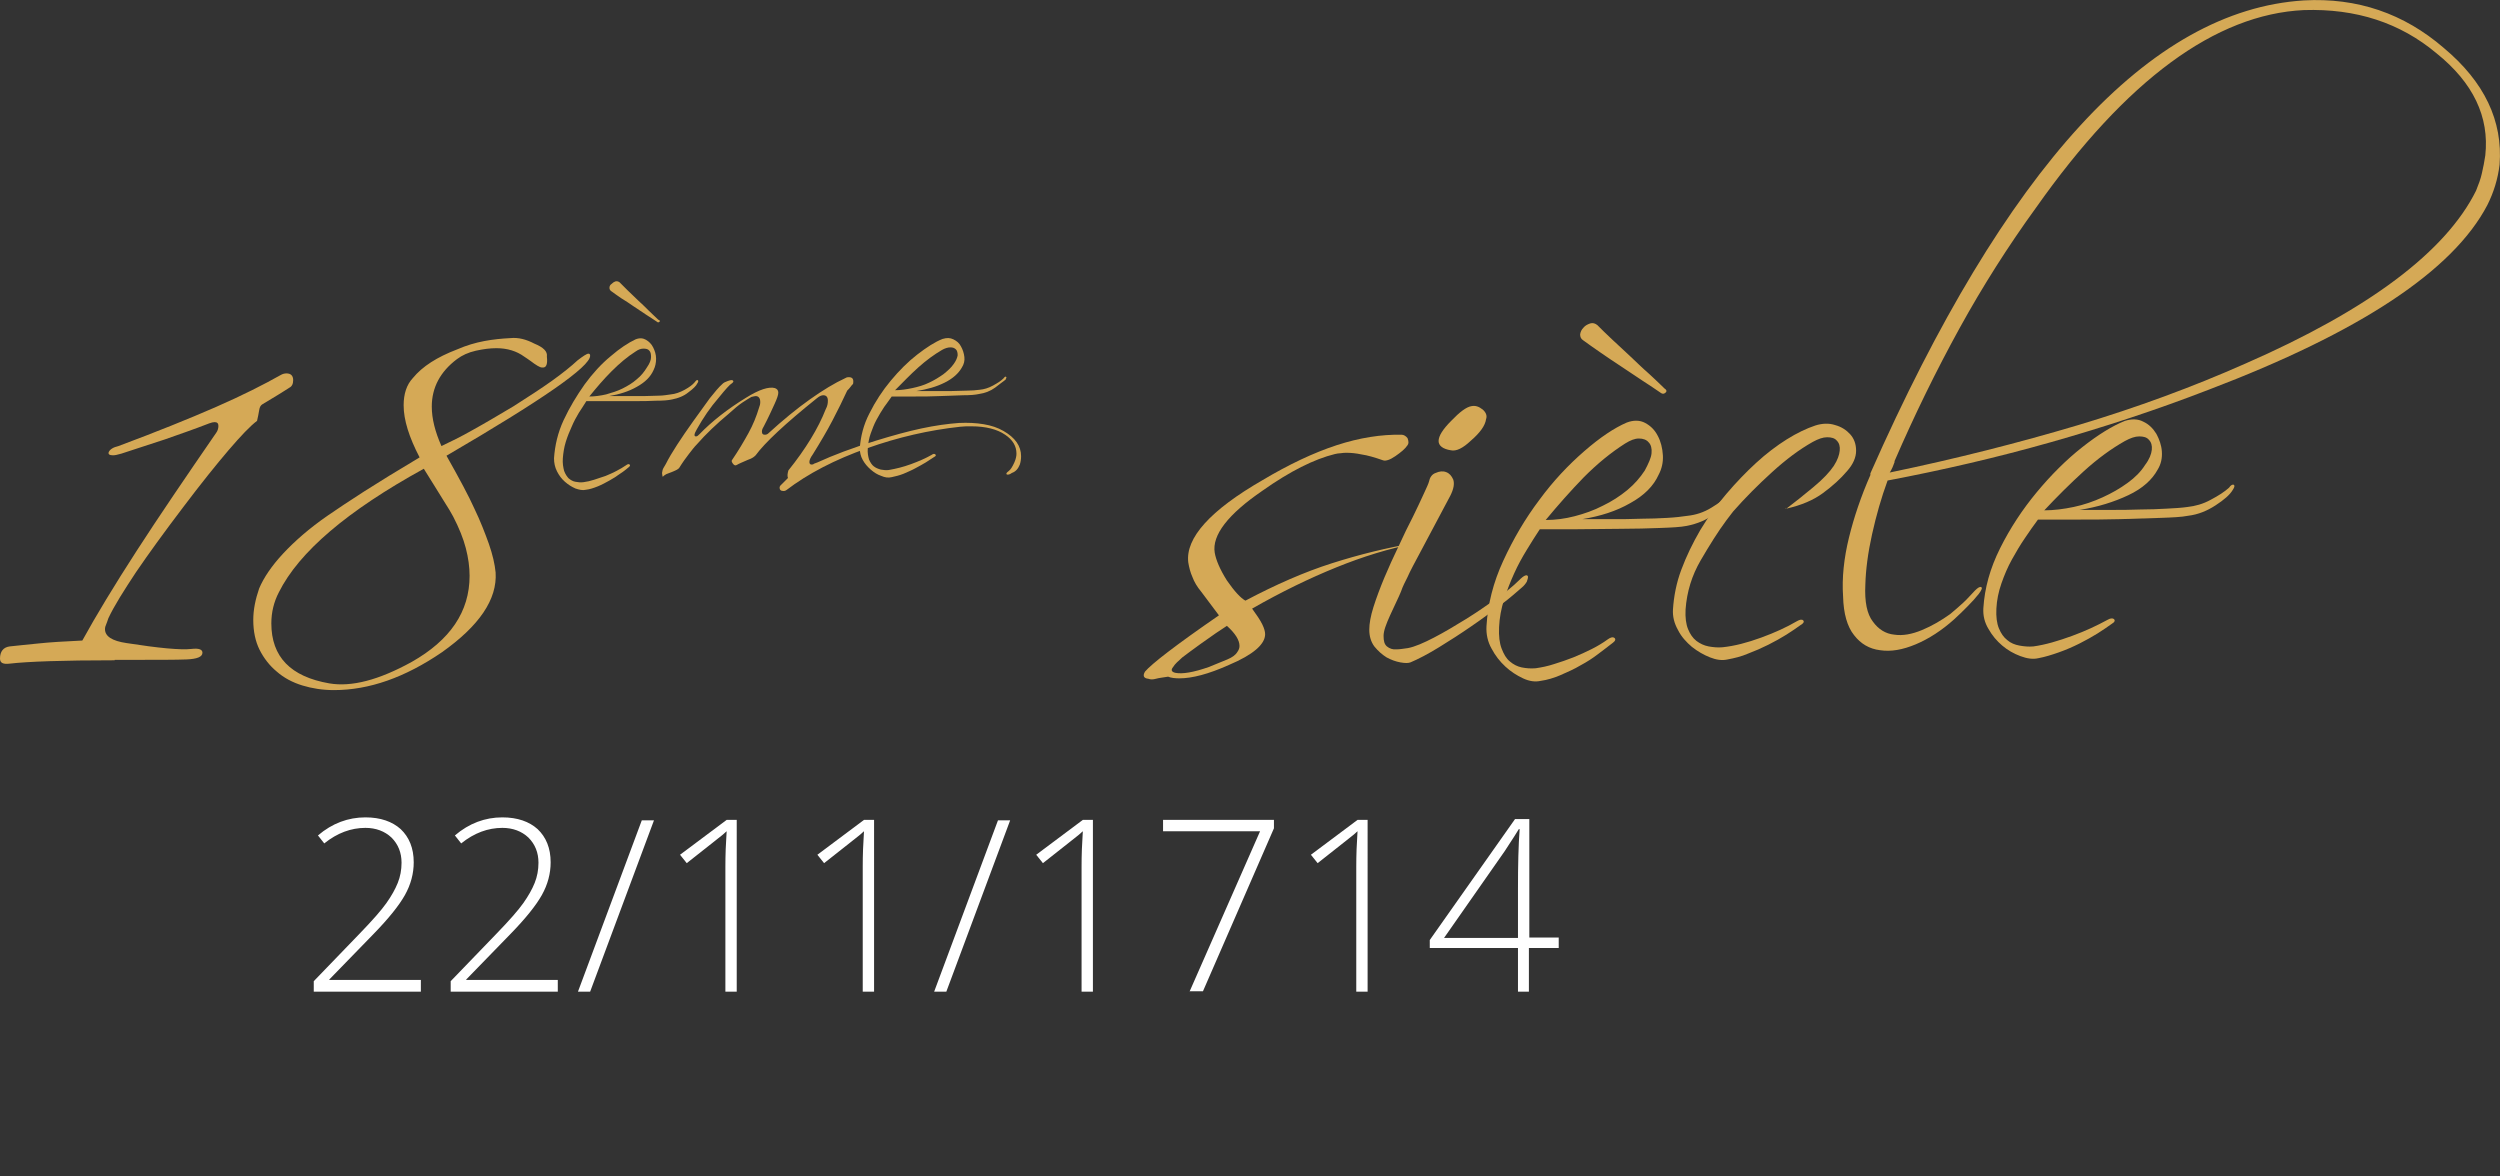 <?xml version="1.0" encoding="utf-8"?>
<!-- Generator: Adobe Illustrator 18.1.0, SVG Export Plug-In . SVG Version: 6.00 Build 0)  -->
<!DOCTYPE svg PUBLIC "-//W3C//DTD SVG 1.1//EN" "http://www.w3.org/Graphics/SVG/1.1/DTD/svg11.dtd">
<svg version="1.1" id="Calque_1" xmlns="http://www.w3.org/2000/svg" xmlns:xlink="http://www.w3.org/1999/xlink" x="0px" y="0px"
	 viewBox="0 282.4 595.2 280" enable-background="new 0 282.4 595.2 280" xml:space="preserve">
<rect x="0" y="282.4" width="595.2" height="280" fill="#333333" stroke="none"/>
<g enable-background="new    ">
	<path fill="#D5A956" d="M27.3,439.6c-12.4,0-20.7,0.3-25,0.8c-1.6,0.2-2.3-0.2-2.3-1.2c0-1.7,0.8-2.7,2.3-2.9
		c1.7-0.2,4-0.4,6.8-0.7c2.8-0.3,6.3-0.5,10.5-0.7c3.3-6,7.6-13.1,12.9-21.3c5.3-8.2,11.7-17.6,19-28.2c0.3-0.4,0.5-1,0.5-1.6
		c0-0.6-0.3-0.9-0.9-0.9c-0.3,0-0.8,0.1-1.3,0.3c-3.6,1.4-7.1,2.6-10.5,3.8c-3.5,1.1-6.9,2.3-10.4,3.4c-1,0.3-1.6,0.4-2,0.4
		c-0.9,0-1.2-0.3-1-0.8c0.3-0.6,1-1.1,2.3-1.4c9.1-3.4,16.8-6.5,23.2-9.3c6.4-2.8,11.5-5.4,15.4-7.6c0.5-0.3,1-0.4,1.4-0.4
		c1,0,1.6,0.5,1.6,1.6c0,0.9-0.3,1.5-0.9,1.8c-0.8,0.5-1.7,1.1-2.7,1.7c-1,0.6-2.3,1.4-3.8,2.3c-0.3,0.2-0.6,0.6-0.7,1.4
		c-0.1,0.7-0.3,1.6-0.5,2.5c-1.6,1.2-3.8,3.5-6.8,7c-2.9,3.4-6.6,8-10.9,13.7c-4.4,5.8-8.1,10.9-11.1,15.3c-2.9,4.4-5.2,8-6.6,11
		c-0.2,0.5-0.3,1-0.5,1.4c-0.2,0.4-0.3,0.8-0.3,1.2c0,1.7,1.7,2.8,5.1,3.3c7.7,1.2,12.9,1.7,15.5,1.4c1.7-0.2,2.6,0.1,2.6,0.9
		c0,1-1.3,1.5-3.8,1.6c-2.5,0.1-6.9,0.1-13.1,0.1H27.3z"/>
	<path fill="#D5A956" d="M105.2,437.7c-8.8,6-17.3,9-25.7,9c-2.7,0-5.2-0.4-7.5-1.1c-2.3-0.7-4.4-1.8-6.1-3.3
		c-1.7-1.4-3.1-3.2-4.1-5.2c-1-2-1.5-4.4-1.5-7.1c0-2.4,0.5-4.9,1.4-7.5c1.1-2.6,3-5.4,5.7-8.3c2.7-2.9,6.2-6,10.7-9.1
		c2.2-1.5,5-3.4,8.6-5.7c3.6-2.3,8-5,13.2-8.1c-2.5-4.8-3.8-8.9-3.8-12.4c0-2.7,0.7-4.9,2.2-6.5c2.3-2.8,5.8-5,10.5-6.8
		c2.3-1,4.4-1.6,6.5-2s4.2-0.6,6.2-0.7c1.9-0.2,3.8,0.3,5.7,1.3c2.2,0.9,3.2,1.9,3,3.1c0.2,1.7-0.1,2.6-0.9,2.6
		c-0.3,0-0.5,0-0.7-0.1c-0.2-0.1-0.4-0.2-0.6-0.3c-0.5-0.3-1.1-0.7-1.6-1.1c-0.6-0.4-1.1-0.8-1.6-1.1c-1.8-1.3-4-2-6.6-2
		c-1.5,0-3.1,0.2-4.9,0.6c-1.8,0.4-3.3,1.1-4.5,2c-4,3-6,6.8-6,11.3c0,2.9,0.8,6,2.3,9.4c2.1-1,4.6-2.2,7.4-3.8
		c2.9-1.6,6.1-3.5,9.8-5.7c3.6-2.3,6.7-4.3,9.2-6.1c2.5-1.8,4.5-3.4,6-4.8c1.3-1,2.2-1.6,2.6-1.6c0.3,0,0.4,0.2,0.4,0.5
		c0,2.6-11.4,10.5-34.2,23.8c3.1,5.5,5.3,9.6,6.6,12.5c1.5,3.1,2.6,6,3.5,8.5c0.9,2.6,1.4,4.8,1.6,6.8
		C118.4,425.1,114.1,431.4,105.2,437.7z M64.6,430.8c0,8,4.6,12.7,13.8,14.3c5.3,0.9,11.8-0.8,19.6-5.1c9.2-5.2,13.8-12,13.8-20.5
		c0-2.1-0.3-4.3-0.9-6.6c-0.6-2.3-1.6-4.8-3-7.5c-0.4-0.8-1.2-2.1-2.4-4c-1.2-1.9-2.7-4.4-4.6-7.4c-18.2,10-29.7,19.8-34.5,29.4
		C65.2,425.7,64.6,428.2,64.6,430.8z"/>
</g>
<g enable-background="new    ">
	<path fill="#D5A956" d="M163.9,375.8c-1.1,0.9-2.4,1.4-3.9,1.7c-0.9,0.2-2.1,0.3-3.8,0.3c-1.6,0.1-3.4,0.1-5.4,0.1c-2,0-4,0-6,0
		c-2,0-3.7,0-5.2,0c-0.6,0.9-1.1,1.8-1.8,2.8c-0.6,1-1.2,2.1-1.7,3.3c-0.5,1.1-1,2.3-1.4,3.6c-0.4,1.3-0.6,2.6-0.7,3.9
		c-0.1,1.2,0.1,2.2,0.3,3c0.3,0.8,0.7,1.4,1.1,1.8c0.5,0.4,1,0.7,1.6,0.8c0.6,0.1,1.2,0.2,1.9,0.1c0.8-0.1,1.7-0.3,2.6-0.6
		c0.9-0.3,1.8-0.6,2.7-0.9c0.9-0.4,1.7-0.7,2.6-1.2c0.8-0.4,1.6-0.9,2.2-1.3c0.4-0.3,0.7-0.4,0.9-0.2c0.2,0.2,0.1,0.4-0.3,0.7
		c-0.6,0.5-1.2,1-2,1.5c-0.8,0.6-1.6,1.1-2.5,1.6c-0.9,0.5-1.8,1-2.8,1.4c-1,0.4-1.9,0.7-2.8,0.8c-0.8,0.2-1.6,0-2.5-0.3
		c-0.9-0.4-1.7-0.9-2.5-1.6c-0.8-0.7-1.4-1.5-1.9-2.5c-0.5-1-0.7-2-0.7-3.1c0.2-3,0.9-6.1,2.3-9.1c1.4-3,3.1-5.8,5-8.5
		c1.9-2.6,4-4.9,6.2-6.7c2.2-1.9,4.2-3.2,5.9-4c1-0.4,1.8-0.3,2.5,0.1c0.7,0.4,1.3,1,1.7,1.8c0.4,0.8,0.7,1.7,0.7,2.7
		c0,1-0.2,1.9-0.6,2.7c-0.7,1.6-2,2.9-4,4c-1.9,1.1-4.2,1.8-6.6,2.2c1.4,0,2.7,0,4.1,0c1.4,0,2.8,0,4.1,0c1.3,0,2.5-0.1,3.6-0.1
		c1.1,0,2.1-0.2,2.9-0.3c1.1-0.1,2.2-0.5,3.3-1.1c1.1-0.6,1.9-1.2,2.4-1.8c0.3-0.4,0.5-0.6,0.7-0.5c0.2,0.1,0.2,0.4-0.1,0.8
		C165.8,374.2,165,375,163.9,375.8z M155,367.4c0-0.7-0.1-1.2-0.4-1.5c-0.3-0.4-0.8-0.5-1.4-0.5c-0.6,0-1.2,0.2-1.9,0.7
		c-1.9,1.2-3.8,2.8-5.7,4.7c-1.9,1.9-3.6,3.9-5.3,6c1.3,0,2.7-0.2,4-0.5c1.4-0.4,2.7-0.8,3.9-1.4c1.2-0.6,2.4-1.3,3.4-2.2
		c1-0.8,1.8-1.8,2.4-2.8C154.7,368.9,155,368.1,155,367.4z M157,359c-0.2,0.2-0.4,0.2-0.6,0c-0.8-0.5-1.6-1.1-2.6-1.7
		c-1-0.7-2-1.3-3-2c-1-0.7-1.9-1.3-2.9-1.9c-0.9-0.6-1.7-1.2-2.4-1.7c-0.3-0.2-0.4-0.5-0.4-0.8c0-0.4,0.2-0.7,0.5-0.9
		c0.3-0.3,0.6-0.5,0.9-0.6c0.4-0.1,0.7,0,1,0.2c0.6,0.6,1.2,1.2,2,2c0.8,0.8,1.6,1.5,2.5,2.4c0.9,0.8,1.7,1.6,2.5,2.4
		c0.8,0.8,1.6,1.5,2.2,2.1C157.2,358.7,157.2,358.9,157,359z"/>
	<path fill="#D5A956" d="M157.7,395.6c-0.1-0.4-0.1-0.7,0-1c0-0.4,0.3-0.9,0.8-1.7c0.7-1.4,1.6-2.9,2.7-4.6c1.1-1.7,2.4-3.6,3.9-5.7
		c1.5-2.1,2.8-3.9,3.9-5.4c1.2-1.5,2.1-2.6,3-3.4c0.3-0.3,0.7-0.5,1.3-0.7c0.6-0.2,1-0.3,1.2-0.1c0.2,0.2,0.1,0.4-0.3,0.7
		c-0.4,0.2-1.4,1.3-3.1,3.4c-2,2.3-3.7,4.8-5.2,7.5c-0.7,1.2-0.7,1.7-0.2,1.7c0.3,0,0.5-0.2,0.8-0.5c3-3.1,6.7-6,11.1-8.7
		c3.2-2,5.5-2.7,6.9-2.3c0.5,0.2,0.8,0.5,0.8,1.1c0,0.5-0.3,1.4-0.9,2.7c-0.6,1.3-1.4,3.1-2.5,5.2c-0.3,0.5-0.5,0.9-0.5,1.3
		c0,0.6,0.2,0.8,0.7,0.8c0.3,0,0.6-0.1,0.8-0.3c3.5-3.2,6.8-5.9,9.9-8.1c3.1-2.2,5.9-3.9,8.5-5.1c0.3-0.2,0.6-0.2,0.8-0.2
		c0.9,0,1.2,0.5,1,1.6c-0.2,0.2-0.4,0.4-0.6,0.7c-0.2,0.3-0.5,0.6-0.8,0.9c-1,2.2-2.2,4.6-3.5,7.1c-1.3,2.5-2.9,5.2-4.7,8.1
		c-0.5,0.7-0.8,1.3-0.8,1.8c0,0.4,0.2,0.6,0.5,0.6c0.2,0,0.4,0,0.6-0.2c0.2-0.1,0.5-0.2,0.8-0.3c3.7-1.7,8.4-3.5,14-5.2
		c3.9-1.2,7.5-2.2,10.8-2.9c3.3-0.7,6.2-1.1,8.9-1.3c2.2-0.1,4.1,0,5.9,0.3c1.8,0.3,3.3,0.8,4.7,1.6c2.8,1.6,4.2,3.6,4.2,6
		c0,0.7-0.1,1.4-0.3,2c-0.4,1-1,1.7-1.9,2c-0.4,0.3-0.7,0.4-1,0.4c-0.2,0-0.3-0.1-0.3-0.2c0-0.2,0.2-0.4,0.6-0.7
		c0.4-0.3,0.8-0.9,1.3-2c0.4-0.9,0.5-1.6,0.5-2.1c0-1.8-0.9-3.3-2.7-4.5c-1.9-1.3-4.6-2-8-2c-0.4,0-0.8,0-1.3,0
		c-0.5,0-0.9,0.1-1.4,0.1c-7.4,0.8-14.8,2.5-22.1,5.1c-7.7,2.7-14.2,6.1-19.3,10c-0.3,0.2-0.5,0.2-0.7,0.2c-0.6,0-0.9-0.3-0.9-0.8
		c0-0.2,0.1-0.4,0.2-0.5l1.8-1.8c-0.2-0.5-0.1-1.1,0.1-1.8c4.1-5.1,7.1-10,8.9-14.6c0.4-0.7,0.5-1.4,0.5-2c0-0.9-0.4-1.3-1.1-1.3
		c-0.4,0-0.9,0.2-1.5,0.7c-7.6,6.1-12.4,10.6-14.6,13.6c-0.1,0.1-0.3,0.3-0.6,0.5c-0.3,0.2-0.7,0.4-1.3,0.6
		c-0.7,0.3-1.2,0.5-1.6,0.7c-0.4,0.2-0.7,0.3-1,0.5c-0.3,0.2-0.6,0.1-0.9-0.3c-0.3-0.4-0.4-0.7-0.2-0.9c1.5-2.2,2.8-4.4,3.9-6.4
		c1.1-2,1.9-4,2.5-6c0.2-0.5,0.3-0.9,0.3-1.4c0-0.9-0.4-1.4-1.1-1.4c-0.2,0-0.5,0.1-1,0.2c-0.5,0.3-1.2,0.7-2.1,1.3
		c-0.9,0.6-2,1.5-3.3,2.7c-2.9,2.4-5.5,4.9-7.6,7.3c-0.6,0.6-1.2,1.4-1.9,2.3c-0.7,0.9-1.5,2-2.3,3.3c-0.2,0.3-0.8,0.6-1.8,1
		c-0.6,0.2-1,0.4-1.3,0.5c-0.3,0.2-0.5,0.3-0.6,0.4C157.8,396,157.7,395.9,157.7,395.6z"/>
	<path fill="#D5A956" d="M236.9,374.7c-1.1,0.8-2.4,1.3-3.8,1.5c-0.9,0.2-2.1,0.3-3.8,0.3c-1.7,0.1-3.6,0.1-5.6,0.2
		c-2,0.1-4,0.1-6.1,0.1c-2,0-3.8,0-5.3,0c-0.6,0.8-1.1,1.6-1.8,2.5c-0.6,0.9-1.2,1.9-1.8,3c-0.6,1.1-1,2.2-1.4,3.3
		c-0.4,1.1-0.6,2.3-0.7,3.5c-0.1,1.1,0.1,2,0.3,2.7c0.3,0.7,0.7,1.3,1.1,1.6c0.5,0.4,1,0.6,1.7,0.8c0.6,0.1,1.3,0.2,1.9,0.1
		c1.7-0.3,3.4-0.7,5.3-1.4c1.9-0.7,3.5-1.4,4.9-2.2c0.4-0.3,0.7-0.3,0.9-0.1c0.2,0.2,0.1,0.4-0.3,0.6c-0.6,0.4-1.2,0.8-2,1.3
		c-0.8,0.5-1.6,0.9-2.5,1.4c-0.9,0.5-1.9,0.9-2.8,1.3c-1,0.4-1.9,0.6-2.8,0.8c-0.8,0.2-1.6,0.1-2.5-0.3c-0.9-0.3-1.7-0.8-2.5-1.5
		c-0.8-0.7-1.4-1.4-1.9-2.3c-0.5-0.9-0.7-1.8-0.7-2.8c0.2-2.8,0.9-5.6,2.3-8.3c1.4-2.8,3.1-5.4,5.1-7.8c2-2.4,4.1-4.5,6.3-6.2
		c2.2-1.7,4.2-3,6-3.7c1-0.3,1.8-0.3,2.6,0.1c0.8,0.4,1.4,0.9,1.8,1.7c0.4,0.7,0.7,1.6,0.8,2.5s-0.1,1.7-0.6,2.5
		c-0.8,1.4-2.1,2.6-4.1,3.6c-2,1-4.2,1.6-6.7,2c1.4,0,2.8,0,4.2,0c1.5,0,2.9,0,4.2,0c1.3,0,2.5-0.1,3.7-0.1c1.1,0,2.1-0.1,2.9-0.2
		c1.1-0.1,2.1-0.4,3.2-1c1.1-0.6,1.9-1.1,2.5-1.7c0.3-0.4,0.5-0.5,0.6-0.4c0.2,0.1,0.1,0.3-0.1,0.7
		C238.8,373.2,238,373.9,236.9,374.7z M228,367c0-0.6-0.1-1.1-0.4-1.4c-0.3-0.3-0.7-0.5-1.3-0.5c-0.6,0-1.3,0.2-2,0.6
		c-1.9,1.1-3.8,2.5-5.7,4.2c-1.9,1.7-3.7,3.6-5.5,5.4c1.3,0,2.7-0.2,4.1-0.5c1.4-0.3,2.8-0.7,4-1.3c1.3-0.6,2.4-1.3,3.4-2
		c1-0.8,1.9-1.6,2.5-2.5C227.6,368.3,227.9,367.6,228,367z"/>
</g>
<g enable-background="new    ">
	<path fill="#D5A956" d="M317.1,416.5c6.6-2.1,13.1-3.7,19.6-4.8l0.1,0.1c-6.1,1.2-12.3,3.1-18.7,5.7c-6.4,2.6-13,5.8-20,9.8
		c1.1,1.5,1.9,2.7,2.4,3.7c0.5,1,0.7,1.8,0.7,2.4c0,2.4-2.9,4.9-8.6,7.3c-4.9,2.2-8.8,3.2-11.8,3.2c-1,0-2-0.1-2.7-0.4
		c-1.2,0.2-2.2,0.3-2.9,0.5c-0.7,0.2-1.3,0.2-1.8,0c-1.1-0.1-1.4-0.7-0.8-1.7c1.5-1.8,7.3-6.3,17.6-13.4l-4.2-5.6
		c-1-1.2-1.7-2.4-2.1-3.5c-0.5-1.1-0.8-2.3-1-3.5c-0.7-5.8,5.2-12.4,17.7-19.6c6.2-3.7,12.1-6.5,17.6-8.3c5.5-1.8,10.7-2.6,15.5-2.5
		c0.5,0,1,0.3,1.4,0.8c0.3,0.8,0.3,1.3,0,1.7c-0.6,0.9-1.6,1.7-2.9,2.6c-1.3,0.9-2.3,1.2-2.9,1c-2-0.7-3.7-1.2-5.1-1.4
		c-1.4-0.3-2.6-0.4-3.5-0.4c-0.5,0-1,0-1.5,0.1c-0.5,0-0.9,0.1-1.4,0.2c-4.9,1.2-10.7,4.1-17.2,8.7c-8.2,5.6-12.1,10.6-11.4,14.8
		c0.3,1.7,1.2,3.9,2.9,6.6c1.8,2.6,3.3,4.2,4.4,4.8C303.7,421.6,310.5,418.6,317.1,416.5z M279.9,442.6c1.6,0.3,4.2-0.1,7.9-1.4
		c1.7-0.7,3.2-1.3,4.4-1.8s2-1.1,2.4-1.8c0.3-0.4,0.5-0.9,0.5-1.4c0-1.4-1-3-3-4.8c-1.4,0.9-3.5,2.3-6.4,4.4
		c-1.7,1.2-3.1,2.3-4.2,3.1c-1,0.9-1.8,1.6-2.2,2.3C278.7,441.9,278.9,442.4,279.9,442.6z"/>
</g>
<g enable-background="new    ">
	<path fill="#D5A956" d="M357.3,426.4c-2.1,1.6-4.5,3.4-7,5.1c-2.6,1.8-5.1,3.4-7.7,5s-4.9,2.8-6.8,3.6c-0.5,0.2-1.3,0.2-2.4,0
		c-1.1-0.2-2.2-0.6-3.3-1.2c-1.1-0.7-2-1.5-2.9-2.6c-0.8-1.1-1.2-2.4-1.2-4c0-1.4,0.3-3.2,1-5.4c0.7-2.2,1.6-4.6,2.6-7
		s2.2-5,3.4-7.5c1.2-2.6,2.3-4.9,3.4-7c1-2.1,1.9-3.9,2.6-5.5c0.7-1.5,1.1-2.4,1.2-2.8c0.2-1,0.7-1.8,1.6-2.1
		c0.9-0.4,1.7-0.5,2.5-0.2c0.8,0.3,1.3,0.9,1.7,1.8c0.3,1,0.1,2.2-0.7,3.8c-2.9,5.5-5.2,9.8-6.8,12.8c-1.6,3-2.8,5.2-3.4,6.6
		c-0.7,1.4-1.1,2.2-1.2,2.5c-0.1,0.3-0.2,0.6-0.3,0.8c-0.1,0.3-0.3,0.7-0.6,1.4c-0.3,0.7-1,2.1-2,4.3c-1,2.2-1.6,3.8-1.6,5
		c0,1.2,0.2,2,0.8,2.5c0.6,0.5,1.4,0.8,2.3,0.7c0.9,0,1.8-0.2,2.7-0.3c1.6-0.3,3.7-1.2,6.2-2.5c2.5-1.3,5-2.8,7.6-4.4
		c2.6-1.6,5-3.3,7.3-4.9c2.3-1.6,4-3,5.2-4.2c0.8-0.8,1.3-1.2,1.7-1.3c0.3-0.1,0.5,0,0.6,0.3c0,0.3-0.1,0.6-0.3,1.2
		c-0.3,0.5-0.7,1-1.2,1.4C361,423.4,359.5,424.8,357.3,426.4z M350.2,387.3c-1.9,1.8-3.5,2.6-4.8,2.3c-1.9-0.3-2.9-1.1-2.9-2.2
		c0-1.2,1-2.8,3-4.8c2-2.1,3.6-3.3,4.8-3.5c1-0.2,1.8,0.1,2.7,0.8c0.8,0.7,1.1,1.5,0.8,2.3C353.6,383.7,352.4,385.4,350.2,387.3z"/>
	<path fill="#D5A956" d="M408.3,404.7c-2,1.5-4.2,2.4-6.7,2.9c-1.5,0.3-3.6,0.4-6.4,0.5c-2.8,0.1-5.9,0.2-9.3,0.2
		c-3.4,0-6.8,0.1-10.3,0.1c-3.4,0-6.4,0-9,0c-1,1.5-2,3.1-3.1,4.9c-1.1,1.8-2.1,3.6-3,5.6c-0.9,2-1.7,4-2.4,6.2
		c-0.7,2.2-1.1,4.4-1.2,6.6c-0.1,2.1,0.1,3.8,0.6,5.1c0.5,1.3,1.1,2.4,2,3.1c0.8,0.7,1.8,1.2,2.8,1.4c1,0.2,2.1,0.3,3.3,0.2
		c1.4-0.2,2.9-0.5,4.4-1c1.6-0.5,3.1-1,4.6-1.6c1.5-0.6,3-1.3,4.4-2c1.4-0.7,2.7-1.5,3.8-2.3c0.7-0.5,1.2-0.6,1.6-0.3
		c0.3,0.3,0.2,0.7-0.5,1.2c-1,0.8-2.1,1.6-3.4,2.6c-1.3,1-2.7,1.9-4.2,2.7c-1.5,0.9-3.1,1.6-4.7,2.3c-1.6,0.7-3.3,1.2-4.8,1.4
		c-1.3,0.3-2.7,0.1-4.2-0.6c-1.5-0.7-2.9-1.6-4.2-2.8c-1.3-1.2-2.4-2.6-3.3-4.3c-0.9-1.6-1.3-3.4-1.2-5.3c0.3-5.2,1.6-10.4,4-15.6
		c2.4-5.2,5.2-10,8.6-14.5c3.3-4.5,6.9-8.3,10.7-11.6c3.8-3.3,7.1-5.5,10.1-6.8c1.6-0.6,3.1-0.6,4.4,0.1c1.3,0.7,2.3,1.7,3,3.1
		c0.7,1.3,1.1,2.9,1.2,4.6c0.1,1.7-0.3,3.3-1,4.6c-1.2,2.7-3.5,5-6.8,6.8c-3.3,1.9-7.1,3.1-11.4,3.8c2.3,0,4.7,0,7,0
		c2.4,0,4.7,0,7-0.1c2.2,0,4.3-0.1,6.2-0.2c1.9-0.1,3.6-0.3,4.9-0.5c1.9-0.2,3.8-0.8,5.6-1.9c1.8-1.1,3.2-2.1,4.2-3.1
		c0.4-0.7,0.8-1,1.2-0.8c0.3,0.2,0.3,0.6-0.1,1.3C411.6,402,410.2,403.2,408.3,404.7z M393.2,390.3c0.1-1.1-0.1-2-0.7-2.6
		c-0.5-0.6-1.3-0.9-2.3-0.9c-1,0-2,0.4-3.3,1.2c-3.3,2.1-6.5,4.7-9.8,8c-3.2,3.3-6.2,6.7-9.1,10.2c2.3,0,4.6-0.3,6.9-0.9
		c2.3-0.6,4.6-1.4,6.7-2.5c2.1-1,4.1-2.3,5.8-3.7c1.7-1.4,3.1-3,4.2-4.7C392.5,392.7,393.1,391.4,393.2,390.3z M396.5,375.9
		c-0.3,0.3-0.7,0.3-1,0.1c-1.3-0.9-2.8-1.9-4.5-3c-1.7-1.1-3.4-2.3-5.1-3.4c-1.7-1.1-3.3-2.2-4.9-3.3c-1.6-1.1-3-2.1-4.1-2.9
		c-0.5-0.3-0.7-0.8-0.7-1.4c0.1-0.6,0.3-1.1,0.8-1.6c0.4-0.5,1-0.8,1.6-1c0.6-0.2,1.2,0,1.7,0.4c1,1,2.1,2.1,3.5,3.4
		c1.4,1.3,2.8,2.6,4.3,4c1.5,1.4,2.9,2.8,4.4,4.1c1.4,1.3,2.7,2.5,3.8,3.6C396.8,375.2,396.9,375.6,396.5,375.9z"/>
</g>
<g enable-background="new    ">
	<path fill="#D5A956" d="M434,399.8c-2.3,1.7-5.2,2.9-8.7,3.7c2-1.5,4.1-3.2,6.4-5.1c2.3-1.9,3.9-3.6,4.9-5.1
		c0.9-1.4,1.3-2.6,1.4-3.6c0.1-1-0.1-1.8-0.7-2.4c-0.5-0.6-1.3-0.8-2.3-0.8c-1,0-2.1,0.4-3.4,1.1c-3.2,1.8-6.4,4.2-9.7,7.2
		s-6.4,6.1-9.3,9.4l-1.6,2.1c-2,2.7-4,5.9-6.1,9.5c-2.1,3.6-3.3,7.5-3.6,11.7c-0.1,1.9,0.1,3.5,0.6,4.7c0.5,1.2,1.1,2.1,2,2.8
		c0.8,0.6,1.8,1.1,2.9,1.3c1.1,0.2,2.2,0.3,3.3,0.2c2.9-0.3,5.9-1.1,9.2-2.3c3.3-1.2,6.1-2.5,8.5-3.9c0.7-0.4,1.2-0.5,1.5-0.2
		c0.3,0.3,0.1,0.7-0.6,1.1c-1,0.7-2.1,1.5-3.4,2.3c-1.3,0.8-2.7,1.6-4.3,2.4s-3.2,1.5-4.8,2.1c-1.6,0.7-3.3,1.1-4.9,1.4
		c-1.3,0.3-2.7,0.1-4.2-0.5c-1.5-0.6-2.9-1.4-4.3-2.5c-1.3-1.1-2.5-2.4-3.3-4c-0.9-1.6-1.3-3.2-1.2-4.9c0.2-3.1,0.8-6.3,2-9.5
		c1.2-3.2,2.7-6.3,4.5-9.4c1.8-3,3.9-5.9,6.2-8.6c2.3-2.7,4.7-5.2,7.1-7.4c2.4-2.2,4.9-4.1,7.3-5.6c2.4-1.5,4.7-2.6,6.8-3.3
		c1.6-0.5,3.2-0.6,4.7-0.1c1.5,0.4,2.7,1.2,3.6,2.2c0.9,1,1.4,2.3,1.4,3.9c0,1.6-0.7,3.2-2.1,4.8C438.2,396.4,436.3,398.1,434,399.8
		z M425.1,403.5v-0.1c0.1,0,0.1,0,0.1-0.1C425.3,403.4,425.2,403.5,425.1,403.5z"/>
</g>
<g enable-background="new    ">
	<path fill="#D5A956" d="M440.2,410.4c1.2-4.9,2.9-9.9,5.1-14.9v-0.4c32.1-72.7,66.5-110.3,103.2-112.6c12.7-0.7,23.8,3.1,33.3,11.3
		c9.7,8.1,14.1,17.4,13.3,27.8c-0.4,3.4-1.4,6.6-2.9,9.6c-8.2,15.7-30.4,30.3-66.4,44c-12.4,4.8-24.9,8.9-37.6,12.5
		c-12.7,3.6-25.6,6.6-38.8,9.1c-1.5,4.1-2.7,8.3-3.7,12.8c-1,4.5-1.5,8.5-1.6,12c-0.2,4.1,0.4,7,1.8,8.8c1.3,1.8,3,2.9,5.1,3.1
		c2,0.3,4.2-0.1,6.6-1.1c2.4-1,4.6-2.3,6.7-3.8c1.1-0.9,2.1-1.8,3.1-2.7s1.8-1.9,2.8-2.9c0.7-0.7,1.2-1,1.5-0.8
		c0.3,0.1,0.1,0.7-0.6,1.6c-0.7,0.9-1.6,1.9-2.7,3c-1.1,1.1-2.1,2.1-3.1,3c-3,2.7-6.1,4.7-9.2,6c-3.1,1.3-5.9,1.8-8.5,1.4
		c-2.5-0.3-4.6-1.5-6.2-3.6c-1.6-2-2.5-5.1-2.6-9.2C438.5,420,439,415.3,440.2,410.4z M590.9,323.6c0.3-1.3,0.6-2.8,0.8-4.2
		c1-9.2-2.9-17.3-11.6-24.3c-8.7-7.3-19.2-10.7-31.6-10.3c-21,1-42.3,16.6-63.8,47.1c-6.6,9.1-12.7,18.7-18.2,28.7
		c-5.5,10-10.7,20.6-15.5,31.7h0.1c-0.2,0.4-0.3,0.9-0.5,1.3c-0.2,0.4-0.4,0.9-0.7,1.3c15.9-3.3,30.8-7.1,44.9-11.3
		c14-4.2,27.3-9.1,39.7-14.6c29.5-12.9,47.8-26.7,55-41.2C590.1,326.3,590.6,325,590.9,323.6z"/>
</g>
<g enable-background="new    ">
	<path fill="#D5A956" d="M527.5,402.7c-2,1.3-4.1,2.2-6.6,2.5c-1.5,0.3-3.7,0.4-6.6,0.5c-2.9,0.1-6.1,0.2-9.6,0.3
		c-3.5,0.1-6.9,0.1-10.4,0.1c-3.5,0-6.5,0-9.1,0c-1,1.3-2,2.8-3.1,4.4c-1.1,1.6-2.1,3.3-3.1,5.1c-1,1.8-1.8,3.7-2.5,5.7
		c-0.7,2-1.1,4-1.2,6c-0.1,1.9,0.1,3.5,0.6,4.7c0.5,1.2,1.1,2.1,2,2.8c0.8,0.7,1.8,1.1,2.9,1.3c1.1,0.2,2.2,0.3,3.3,0.2
		c2.9-0.4,5.9-1.3,9.2-2.5c3.3-1.2,6-2.5,8.4-3.8c0.7-0.4,1.2-0.5,1.6-0.2c0.3,0.3,0.2,0.7-0.5,1.1c-1,0.7-2.1,1.5-3.4,2.3
		c-1.3,0.8-2.7,1.6-4.3,2.4s-3.2,1.5-4.9,2.1s-3.3,1.1-4.9,1.4c-1.3,0.3-2.7,0.1-4.3-0.5c-1.6-0.6-3-1.4-4.3-2.5
		c-1.3-1.1-2.4-2.4-3.3-4c-0.9-1.5-1.3-3.1-1.2-4.9c0.3-4.8,1.6-9.5,4-14.3c2.4-4.8,5.3-9.2,8.7-13.3c3.4-4.1,7-7.7,10.8-10.7
		c3.8-3,7.2-5.1,10.2-6.3c1.6-0.5,3.1-0.5,4.4,0.2c1.3,0.6,2.3,1.6,3.1,2.9c0.7,1.3,1.2,2.7,1.3,4.2c0.1,1.6-0.2,3-1,4.3
		c-1.3,2.4-3.6,4.5-7,6.1c-3.4,1.6-7.2,2.8-11.6,3.5c2.3,0,4.7,0,7.2,0c2.5,0,4.9,0,7.2-0.1c2.3,0,4.4-0.1,6.3-0.2
		c2-0.1,3.6-0.2,5-0.4c1.8-0.2,3.7-0.7,5.5-1.7c1.9-1,3.3-1.9,4.4-2.9c0.4-0.6,0.8-0.8,1.1-0.7c0.3,0.2,0.2,0.6-0.2,1.2
		C530.9,400.2,529.5,401.4,527.5,402.7z M512.3,389.5c0.1-1-0.1-1.8-0.7-2.4c-0.5-0.6-1.3-0.8-2.3-0.8c-1,0-2.1,0.4-3.4,1.1
		c-3.2,1.8-6.5,4.2-9.8,7.2c-3.3,3-6.4,6.1-9.4,9.3c2.3,0,4.6-0.3,7-0.8c2.4-0.5,4.7-1.3,6.9-2.3c2.2-1,4.1-2.1,5.9-3.4
		c1.8-1.3,3.2-2.7,4.2-4.3C511.7,391.8,512.2,390.5,512.3,389.5z"/>
</g>
<g enable-background="new    ">
	<path fill="#FFFFFF" d="M100.3,518.5H74.7V516l10.9-11.3c3.1-3.2,5.2-5.6,6.4-7.3c1.2-1.7,2.1-3.3,2.7-4.8c0.6-1.5,0.9-3.1,0.9-4.8
		c0-2.4-0.8-4.4-2.4-6c-1.6-1.5-3.7-2.3-6.2-2.3c-3.4,0-6.7,1.2-9.8,3.7l-1.5-1.9c3.4-2.9,7.2-4.3,11.3-4.3c3.6,0,6.4,1,8.4,2.8
		c2,1.9,3.1,4.5,3.1,7.9c0,2.7-0.7,5.3-2.1,7.8c-1.4,2.5-3.9,5.6-7.5,9.3l-10.5,10.8v0.1h21.8V518.5z"/>
	<path fill="#FFFFFF" d="M132.9,518.5h-25.6V516l10.9-11.3c3.1-3.2,5.2-5.6,6.4-7.3c1.2-1.7,2.1-3.3,2.7-4.8
		c0.6-1.5,0.9-3.1,0.9-4.8c0-2.4-0.8-4.4-2.4-6c-1.6-1.5-3.7-2.3-6.2-2.3c-3.4,0-6.7,1.2-9.8,3.7l-1.5-1.9c3.4-2.9,7.2-4.3,11.3-4.3
		c3.6,0,6.4,1,8.4,2.8c2,1.9,3.1,4.5,3.1,7.9c0,2.7-0.7,5.3-2.1,7.8c-1.4,2.5-3.9,5.6-7.5,9.3l-10.5,10.8v0.1h21.8V518.5z"/>
	<path fill="#FFFFFF" d="M155.7,477.7l-15.2,40.8h-2.9l15.2-40.8H155.7z"/>
	<path fill="#FFFFFF" d="M175.4,518.5h-2.7v-29.8c0-2.7,0.1-5.5,0.3-8.4c-0.3,0.3-0.6,0.5-0.9,0.8c-0.3,0.3-3.2,2.5-8.6,6.8l-1.6-2
		l11.1-8.3h2.4V518.5z"/>
	<path fill="#FFFFFF" d="M208.1,518.5h-2.7v-29.8c0-2.7,0.1-5.5,0.3-8.4c-0.3,0.3-0.6,0.5-0.9,0.8c-0.3,0.3-3.2,2.5-8.6,6.8l-1.6-2
		l11.1-8.3h2.4V518.5z"/>
	<path fill="#FFFFFF" d="M240.5,477.7l-15.2,40.8h-2.9l15.2-40.8H240.5z"/>
	<path fill="#FFFFFF" d="M260.2,518.5h-2.7v-29.8c0-2.7,0.1-5.5,0.3-8.4c-0.3,0.3-0.6,0.5-0.9,0.8c-0.3,0.3-3.2,2.5-8.6,6.8l-1.6-2
		l11.1-8.3h2.4V518.5z"/>
	<path fill="#FFFFFF" d="M283.2,518.5l16.8-38.2h-23.1v-2.7h26.4v2l-16.9,38.8H283.2z"/>
	<path fill="#FFFFFF" d="M325.6,518.5h-2.7v-29.8c0-2.7,0.1-5.5,0.3-8.4c-0.3,0.3-0.6,0.5-0.9,0.8s-3.2,2.5-8.6,6.8l-1.6-2l11.1-8.3
		h2.4V518.5z"/>
	<path fill="#FFFFFF" d="M371,508.1h-7v10.4h-2.6v-10.4h-21v-1.9l20.3-28.8h3.4v28.2h7V508.1z M361.4,505.7V494
		c0-5.6,0.1-10.3,0.4-14.2h-0.2c-0.4,0.7-1.5,2.4-3.4,5.3l-14.4,20.6H361.4z"/>
</g>
</svg>
